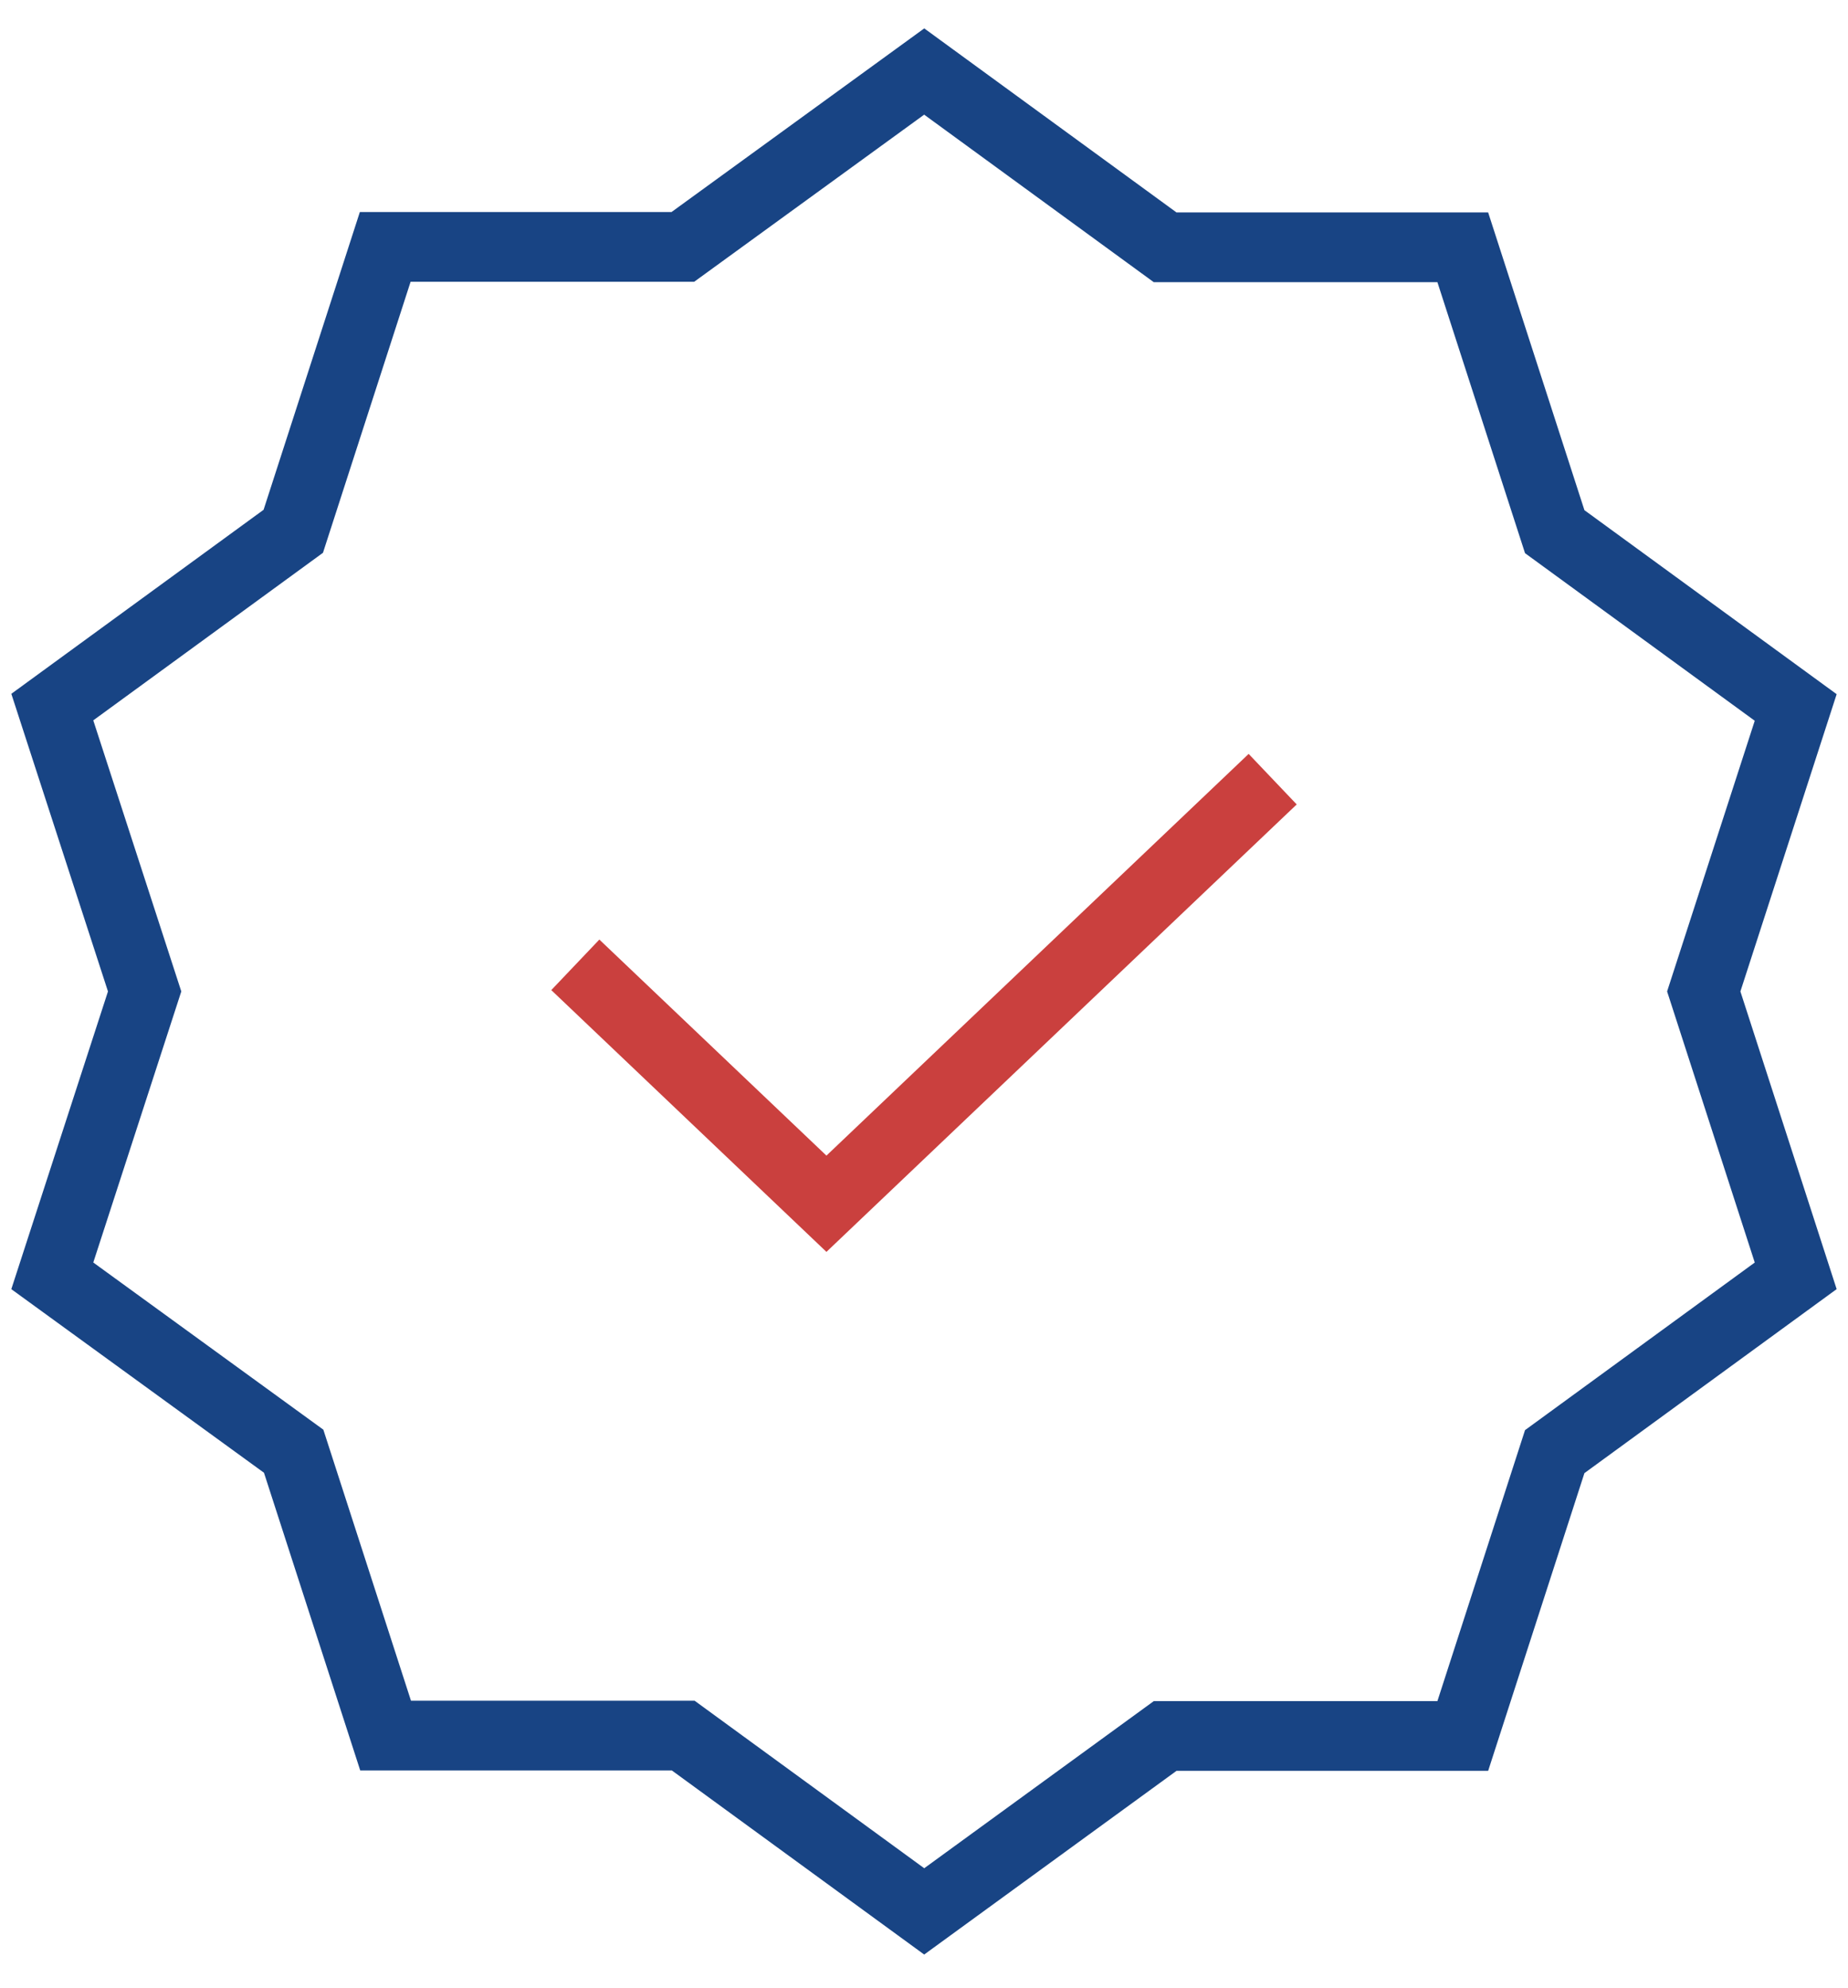 <?xml version="1.0" encoding="UTF-8"?>
<svg xmlns="http://www.w3.org/2000/svg" width="53" height="57" viewBox="0 0 53 57" fill="none">
  <path d="M26.506 2.051L33.416 7.092H41.952L44.589 15.246L51.5 20.287L48.863 28.43L51.5 36.585L44.589 41.626L41.952 49.78H33.416L26.506 54.81L19.595 49.769H11.059L8.422 41.614L1.5 36.585L4.148 28.43L1.5 20.276L8.411 15.235L11.048 7.08H19.584L26.506 2.051Z" stroke="#184484" stroke-width="2" stroke-miterlimit="10.002"></path>
  <path d="M16.5 27.667L23.702 34.518L36.5 22.343" stroke="#CA403E" stroke-width="2" stroke-miterlimit="10.002"></path>
</svg>
